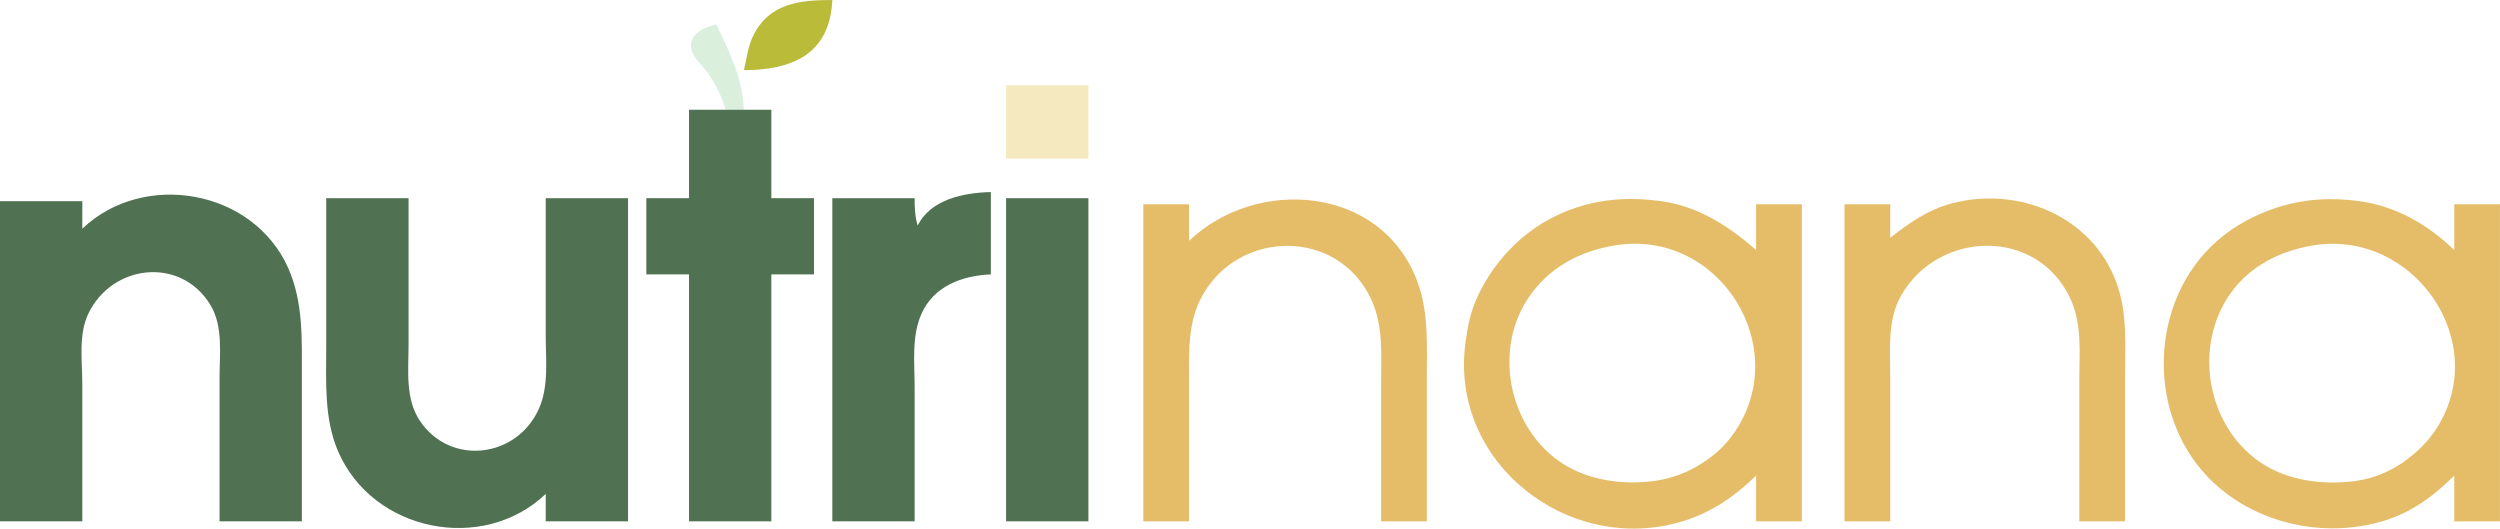 <?xml version="1.0" encoding="UTF-8"?>
<svg id="Layer_1" data-name="Layer 1" xmlns="http://www.w3.org/2000/svg" viewBox="0 0 820 173.38">
  <defs>
    <style>
      .cls-1 {
        fill: #517153;
      }

      .cls-2 {
        fill: #dbefdd;
      }

      .cls-3 {
        fill: #e5bd69;
      }

      .cls-4 {
        fill: #f5e9bf;
      }

      .cls-5 {
        fill: #b9bb39;
      }
    </style>
  </defs>
  <path class="cls-5" d="M244,23c15.8,0,28.23-5.22,29-23-10.69,0-20.89,1.04-26.08,12-1.64,3.45-2.02,7.33-2.92,11Z"/>
  <path class="cls-2" d="M238,36h6c-.45-10.48-4.67-18.73-9-28-3.72.75-9.26,3.16-8.25,8,.64,3.06,3.71,5.54,5.46,8,2.6,3.66,4.55,7.71,5.79,12Z"/>
  <path class="cls-4" d="M330,28v24h27v-24h-27Z"/>
  <path class="cls-1" d="M226,36v29h-14v25h14v81h27v-81h14v-25h-14v-29h-27Z"/>
  <path class="cls-1" d="M301,74c-.9-3.04-.99-5.83-1-9h-27v106h27v-44c0-7.86-1.06-16.61,2.21-24,4.08-9.21,13.38-12.6,22.79-13v-27c-8.83.18-19.79,2.38-24,11"/>
  <path class="cls-1" d="M27,75v-9H0v105h27v-45c0-7.37-1.32-16.15,1.92-23,7.77-16.41,30.36-18.98,40.08-3,4.26,7,3.01,16.18,3.01,24v47h27v-48c0-11.88.47-23.89-4.44-35-11.49-25.98-47.53-32.11-67.56-13"/>
  <path class="cls-1" d="M107,65v49c0,11.38-.73,23.28,3.88,34,11.36,26.45,47.54,33.64,68.12,14v9h27v-106h-27v45c0,7.86,1.06,16.61-2.21,24-7.21,16.29-29.12,18.93-39.08,4-4.88-7.3-3.7-16.68-3.7-25v-48h-27"/>
  <rect class="cls-1" x="330" y="65" width="27" height="106"/>
  <path class="cls-3" d="M390,79v-12h-15v104h15v-45c0-9.81-.59-20.12,4.35-29,12.13-21.82,44.39-22.14,55.32,1,4.18,8.86,3.33,18.48,3.33,28v45h15v-47c0-10.83.7-21.67-3.23-32-11.86-31.15-52.62-34.14-74.77-13"/>
  <path class="cls-3" d="M620,78v-11h-15v104h15v-48c0-8.71-.95-18.11,3.53-26,12.27-21.6,44.77-22.44,55.57,1,3.92,8.51,2.9,17.88,2.9,27v46h15v-47c0-10.49.89-20.96-2.7-31-7.9-22.11-32.37-32.12-54.3-26.24-7.63,2.05-13.89,6.4-20,11.24"/>
  <path class="cls-3" d="M576,67v15c-9.04-7.88-18.92-14.29-31-16-9.45-1.34-18.84-.94-28,2.09-7.41,2.45-14.38,6.54-20,11.95-5.43,5.22-9.62,11.09-12.69,17.96-2.02,4.52-2.89,9.13-3.58,14-5.66,39.58,33.72,70.42,71.27,58.96,9.36-2.86,17.07-8.18,24-14.96v15h15v-104h-15ZM568.78,142c-2.88,4.16-6.51,7.43-10.78,10.12-4.52,2.86-9.69,4.81-15,5.58-8.56,1.23-18.09.37-26-3.22-20.74-9.41-28.34-37.53-15.89-56.48,6.7-10.19,17.09-15.72,28.89-17.56,33.91-5.3,58.26,33.4,38.78,61.56Z"/>
  <path class="cls-3" d="M805,67v15c-8.72-8.34-18.93-14.29-31-16-9.2-1.3-18.08-.81-27,2.03-7.24,2.3-14.31,6.1-20,11.16-22.06,19.62-23.11,56.5-2.58,77.53,14.6,14.95,37.71,20.18,57.57,14.08,9.16-2.81,16.27-8.12,23-14.79v15h15v-104h-15ZM799.53,140c-2.92,4.73-6.97,8.64-11.53,11.78-4.46,3.06-9.64,5.15-15,5.92-10.84,1.56-22.88.06-32-6.32-18.1-12.67-21.94-40.28-7.68-57.37,6.46-7.74,15.85-12.02,25.67-13.56,32.44-5.11,58.1,31.11,40.53,59.56Z"/>
</svg>